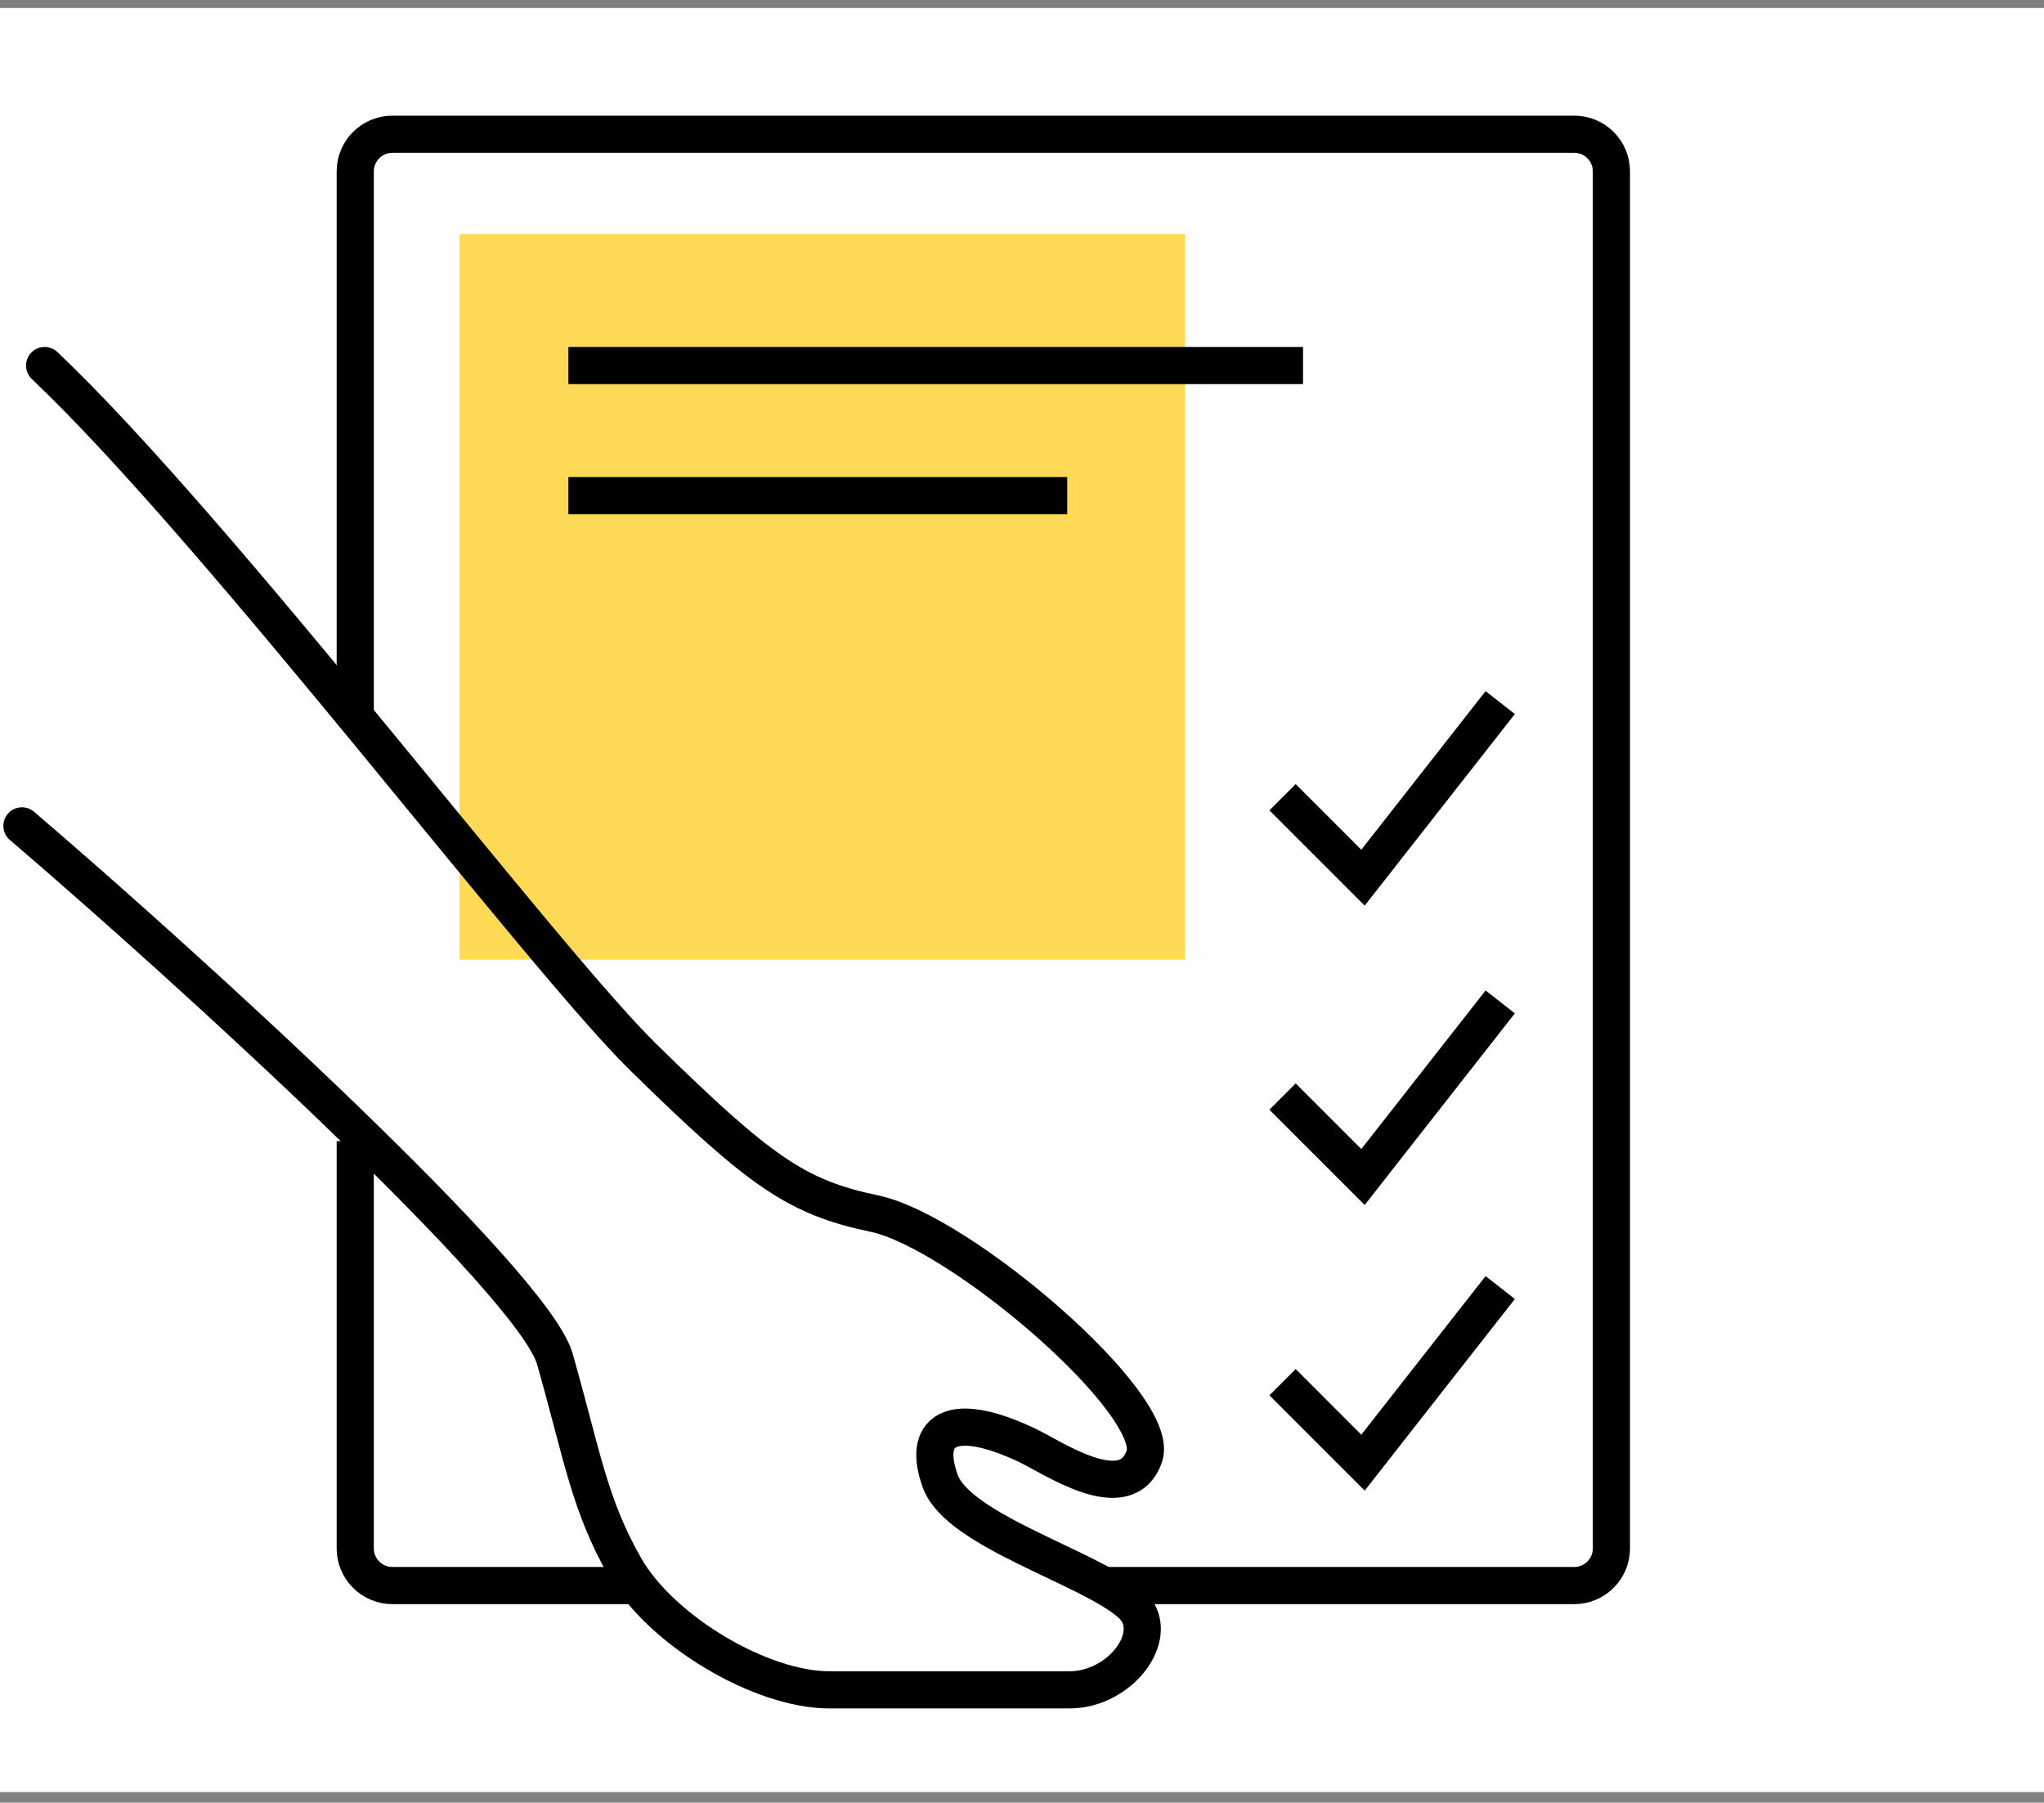 <svg width="110" height="97" viewBox="0 0 110 97" fill="none" xmlns="http://www.w3.org/2000/svg">
<rect x="0" y="0" width="110" height="97" fill="#808080" stroke="none"/>
<rect width="110" height="96" transform="translate(0 0.432)" fill="white"/>
<rect x="24.731" y="12.592" width="39.048" height="39.048" fill="#FFDA57"/>
<path d="M1.181 44.44C10.129 52.087 28.685 69.016 29.857 73.116C31.321 78.241 31.687 80.925 33.639 84.342C35.592 87.759 40.961 90.931 44.621 90.931C47.55 90.931 54.749 90.931 57.556 90.931C60.363 90.931 62.608 87.856 60.851 86.294C58.654 84.342 51.577 82.39 50.601 79.705C49.624 77.021 51.089 75.8 55.238 77.753C56.672 78.427 60.607 81.169 61.583 78.363C62.545 75.597 51.699 66.282 47.062 65.306C42.891 64.428 40.961 63.11 34.615 56.886C29.082 51.459 11.838 28.617 2.401 19.669" stroke="black" stroke-width="2" stroke-linecap="round" stroke-linejoin="round"/>
<path d="M34.314 85.319H21.118C20.014 85.319 19.118 84.423 19.118 83.319V61.402M59.56 85.319H84.72C85.825 85.319 86.72 84.423 86.72 83.319V9.223C86.72 8.118 85.825 7.223 84.72 7.223H21.118C20.014 7.223 19.118 8.118 19.118 9.223V38.769" stroke="black" stroke-width="2"/>
<path d="M30.588 19.669H70.124" stroke="black" stroke-width="2"/>
<path d="M30.588 26.669H57.433" stroke="black" stroke-width="2"/>
<path d="M69.022 42.899L73.351 47.228L80.736 37.806" stroke="black" stroke-width="2"/>
<path d="M69.022 59.006L73.351 63.336L80.736 53.913" stroke="black" stroke-width="2"/>
<path d="M69.022 74.376L73.351 78.706L80.736 69.283" stroke="black" stroke-width="2"/>
</svg>
